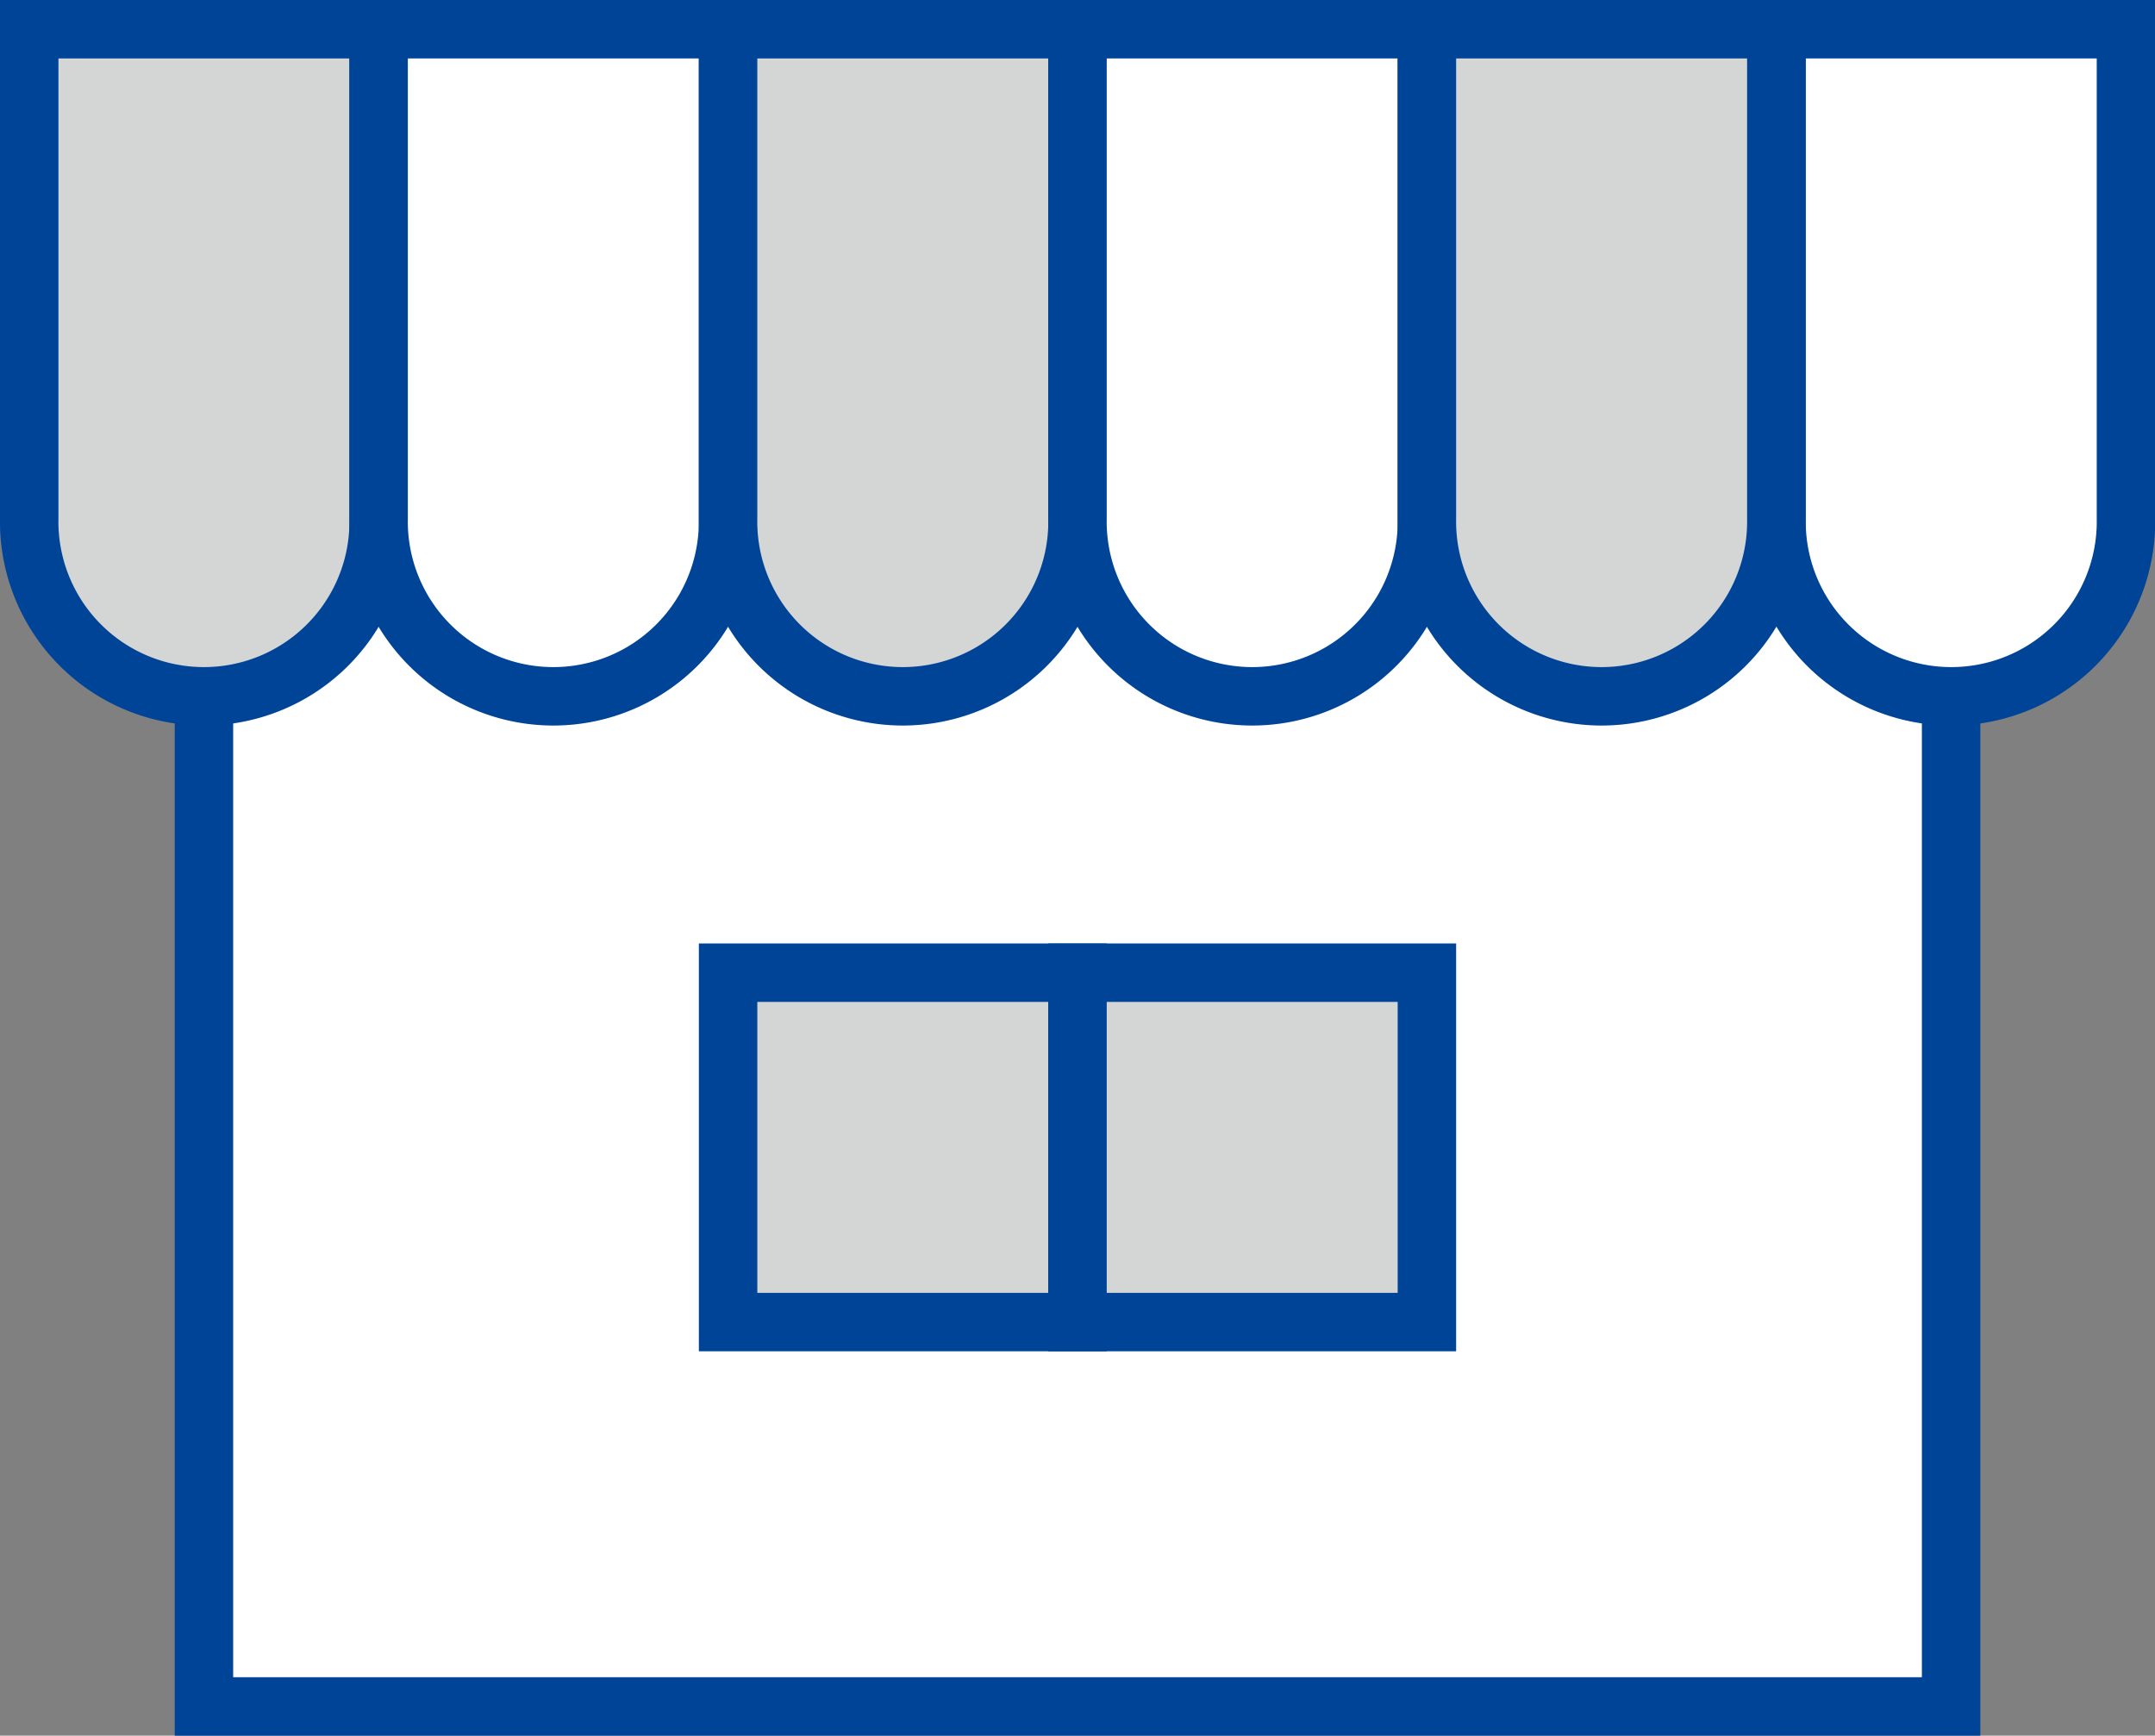 <svg xmlns="http://www.w3.org/2000/svg" xmlns:xlink="http://www.w3.org/1999/xlink" width="36.876" height="29.701" viewBox="0 0 36.876 29.701">
  <rect x="0" y="0" width="36.876" height="29.701" fill="#808080" stroke="none"/>
  <defs>
    <clipPath id="clip-path">
      <rect id="長方形_42" data-name="長方形 42" width="36.876" height="29.701" transform="translate(0 0)" fill="none"/>
    </clipPath>
  </defs>
  <g id="intro_ico04" transform="translate(0 0)">
    <rect id="長方形_40" data-name="長方形 40" width="29.897" height="22.721" transform="translate(3.489 6.48)" fill="#fff"/>
    <g id="グループ_23" data-name="グループ 23">
      <g id="グループ_22" data-name="グループ 22" clip-path="url(#clip-path)">
        <rect id="長方形_41" data-name="長方形 41" width="29.897" height="22.721" transform="translate(3.49 6.48)" fill="none" stroke="#004498" stroke-miterlimit="10" stroke-width="1"/>
      </g>
    </g>
    <rect id="長方形_43" data-name="長方形 43" width="5.979" height="5.979" transform="translate(12.459 16.645)" fill="#d4d5d5"/>
    <rect id="長方形_44" data-name="長方形 44" width="5.979" height="5.979" transform="translate(12.459 16.645)" fill="none" stroke="#004498" stroke-miterlimit="10" stroke-width="1"/>
    <rect id="長方形_45" data-name="長方形 45" width="5.979" height="5.979" transform="translate(18.438 16.645)" fill="#d4d5d5"/>
    <rect id="長方形_46" data-name="長方形 46" width="5.979" height="5.979" transform="translate(18.438 16.645)" fill="none" stroke="#004498" stroke-miterlimit="10" stroke-width="1"/>
    <g id="グループ_25" data-name="グループ 25">
      <g id="グループ_24" data-name="グループ 24" clip-path="url(#clip-path)">
        <path id="パス_133" data-name="パス 133" d="M.5.5V8.871a2.99,2.99,0,1,0,5.979,0V.5Z" fill="#d4d5d5"/>
        <path id="パス_134" data-name="パス 134" d="M.5.5V8.871a2.99,2.99,0,1,0,5.979,0V.5Z" fill="none" stroke="#004498" stroke-miterlimit="10" stroke-width="1"/>
        <path id="パス_135" data-name="パス 135" d="M30.4.5V8.871a2.99,2.99,0,1,0,5.979,0V.5Z" fill="#fff"/>
        <path id="パス_136" data-name="パス 136" d="M30.4.5V8.871a2.99,2.99,0,1,0,5.979,0V.5Z" fill="none" stroke="#004498" stroke-miterlimit="10" stroke-width="1"/>
        <path id="パス_137" data-name="パス 137" d="M6.479.5V8.871a2.99,2.99,0,1,0,5.979,0V.5Z" fill="#fff"/>
        <path id="パス_138" data-name="パス 138" d="M6.479.5V8.871a2.99,2.99,0,1,0,5.979,0V.5Z" fill="none" stroke="#004498" stroke-miterlimit="10" stroke-width="1"/>
        <path id="パス_139" data-name="パス 139" d="M12.459.5V8.871a2.99,2.99,0,1,0,5.979,0V.5Z" fill="#d4d5d5"/>
        <path id="パス_140" data-name="パス 140" d="M12.459.5V8.871a2.99,2.99,0,1,0,5.979,0V.5Z" fill="none" stroke="#004498" stroke-miterlimit="10" stroke-width="1"/>
        <path id="パス_141" data-name="パス 141" d="M18.438.5V8.871a2.99,2.99,0,1,0,5.979,0V.5Z" fill="#fff"/>
        <path id="パス_142" data-name="パス 142" d="M18.438.5V8.871a2.99,2.99,0,1,0,5.979,0V.5Z" fill="none" stroke="#004498" stroke-miterlimit="10" stroke-width="1"/>
        <path id="パス_143" data-name="パス 143" d="M24.417.5V8.871a2.99,2.99,0,1,0,5.979,0V.5Z" fill="#d4d5d5"/>
        <path id="パス_144" data-name="パス 144" d="M24.417.5V8.871a2.99,2.99,0,1,0,5.979,0V.5Z" fill="none" stroke="#004498" stroke-miterlimit="10" stroke-width="1"/>
      </g>
    </g>
  </g>
</svg>
